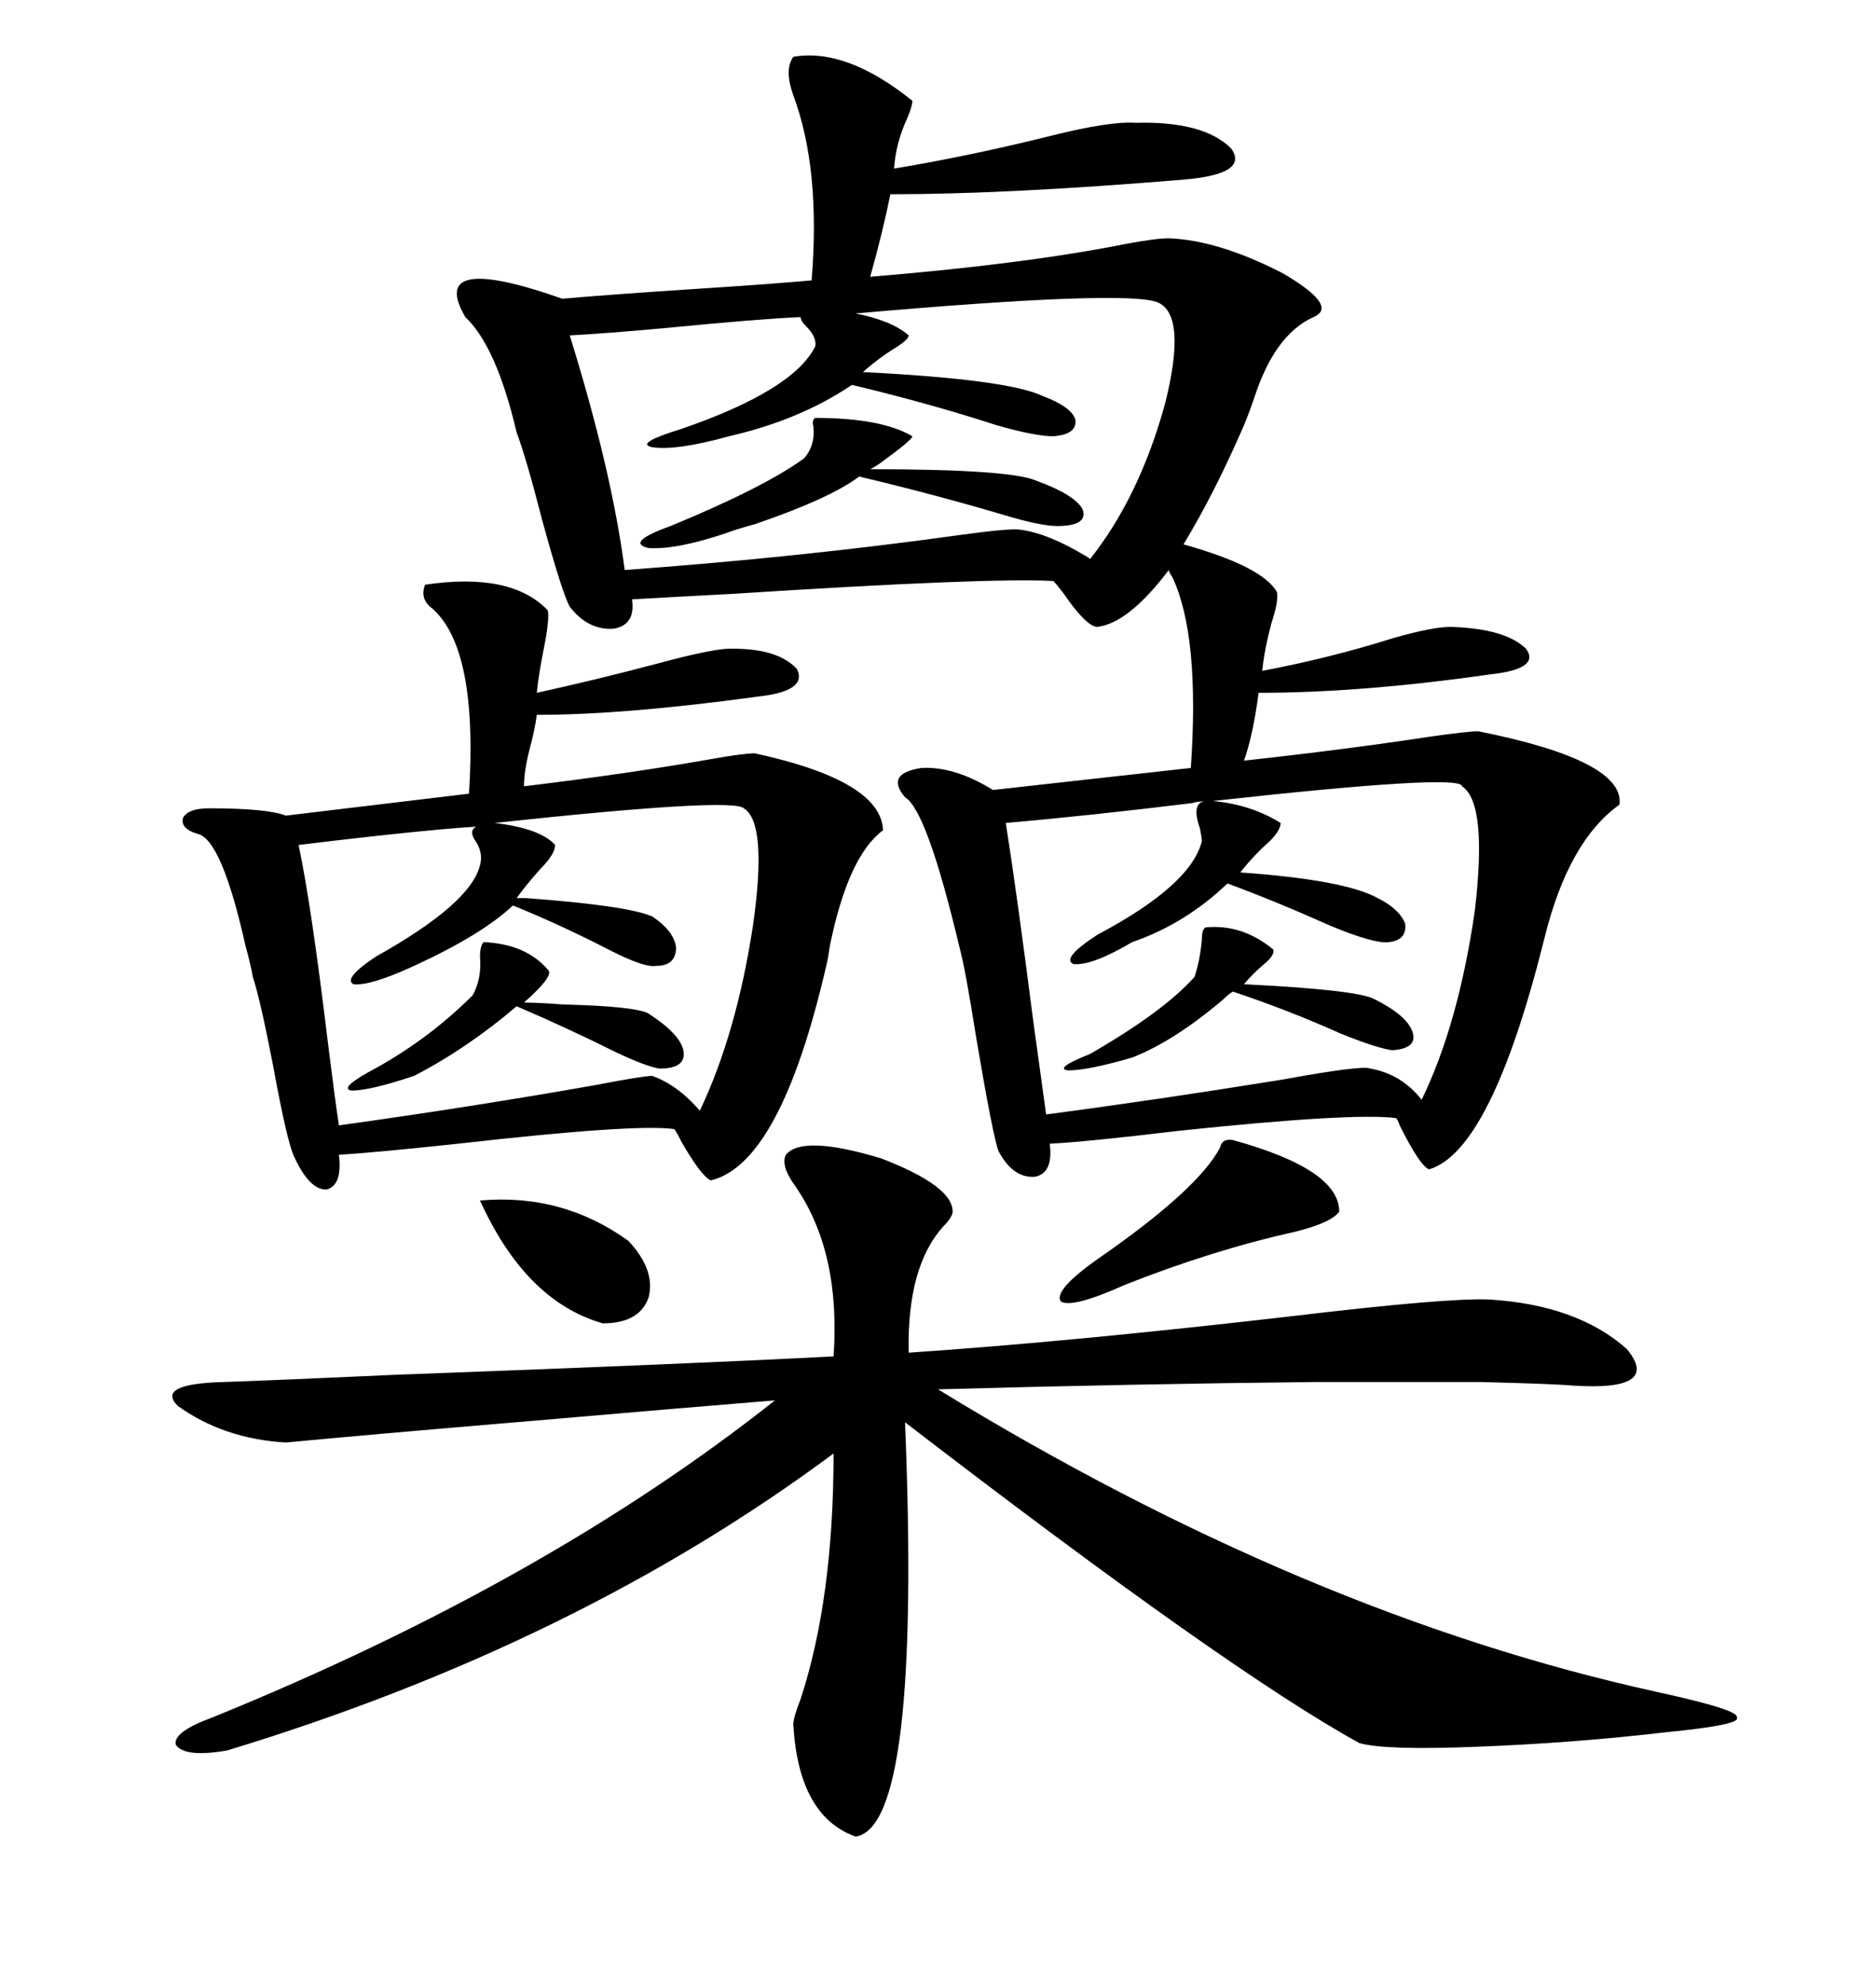 <svg xmlns="http://www.w3.org/2000/svg" xmlns:xlink="http://www.w3.org/1999/xlink" width="300" height="317.285"><path d="M126.86 9.08L126.86 9.08Q135.35 7.62 145.90 16.11L145.90 16.11Q145.90 16.99 145.02 19.04L145.02 19.04Q143.26 22.85 142.97 26.95L142.97 26.95Q155.27 24.90 168.16 21.68L168.16 21.68Q177.54 19.34 181.64 19.63L181.64 19.63Q192.48 19.34 196.88 23.73L196.88 23.73Q199.80 27.83 189.26 28.71L189.26 28.71Q161.13 31.05 142.38 31.05L142.38 31.05Q141.21 36.91 139.16 44.24L139.16 44.24Q164.06 42.19 180.18 38.96L180.18 38.96Q184.86 38.09 186.91 38.09L186.91 38.09Q194.82 38.38 205.08 43.65L205.08 43.65Q214.16 48.93 210.06 50.68L210.06 50.68Q204.20 53.32 200.98 62.40L200.98 62.40Q199.80 65.92 198.93 67.97L198.93 67.97Q194.24 78.81 189.26 87.01L189.26 87.01Q201.86 90.53 204.20 94.63L204.20 94.63Q204.49 96.09 203.32 99.61L203.32 99.61Q202.15 104.00 201.86 107.23L201.86 107.23Q212.70 105.18 222.95 101.95L222.95 101.95Q229.10 100.20 232.03 100.20L232.03 100.20Q240.82 100.49 244.04 103.71L244.04 103.71Q246.39 106.93 238.18 107.81L238.18 107.81Q217.68 110.74 201.27 110.74L201.27 110.74Q200.39 117.48 198.93 121.58L198.93 121.58Q215.04 119.82 228.52 117.77L228.52 117.77Q234.67 116.89 236.43 116.89L236.43 116.89Q259.86 121.58 258.98 128.61L258.98 128.61Q250.78 134.47 246.97 150L246.97 150Q238.48 183.98 228.52 186.91L228.52 186.91Q227.05 186.33 223.83 179.88L223.83 179.88Q223.54 179.00 223.24 178.71L223.24 178.71Q216.21 177.83 188.38 180.76L188.38 180.76Q173.73 182.52 167.87 182.81L167.87 182.81Q168.46 187.50 165.53 188.09L165.53 188.09Q162.01 188.38 159.67 183.98L159.67 183.98Q158.79 181.64 156.15 166.11L156.15 166.11Q154.39 154.98 153.52 151.76L153.52 151.76Q148.24 129.49 144.73 127.44L144.73 127.44Q141.50 123.63 147.36 122.75L147.36 122.75Q152.64 122.46 158.79 126.27L158.79 126.27L190.43 122.75Q191.89 101.66 187.50 92.29L187.50 92.29Q186.91 91.41 186.91 91.11L186.91 91.11Q180.47 99.61 175.49 100.20L175.49 100.20Q173.73 100.20 169.92 94.63L169.92 94.63Q168.75 93.16 168.46 92.87L168.46 92.87Q158.20 92.29 117.19 94.92L117.19 94.92Q106.05 95.51 101.07 95.80L101.07 95.80Q101.66 99.90 98.14 100.49L98.14 100.49Q94.04 100.78 91.11 96.97L91.11 96.97Q89.94 94.92 86.72 83.20L86.72 83.20Q84.08 72.95 82.62 69.14L82.62 69.14Q79.39 55.37 74.41 50.68L74.41 50.68Q68.26 40.14 89.94 47.75L89.94 47.75Q96.39 47.17 109.57 46.29L109.57 46.29Q123.34 45.41 129.79 44.82L129.79 44.82Q131.25 26.95 126.86 15.23L126.86 15.23Q125.39 11.13 126.86 9.08ZM125.68 184.57L125.68 184.57Q128.32 181.35 140.92 185.16L140.92 185.16Q152.34 189.55 152.34 193.65L152.34 193.65Q152.34 194.53 150.88 196.00L150.88 196.00Q145.02 202.44 145.31 216.21L145.31 216.21Q171.39 214.45 206.84 210.35L206.84 210.35Q231.45 207.42 238.18 207.71L238.18 207.71Q252.25 208.59 260.16 215.63L260.16 215.63Q265.72 222.36 251.66 221.48L251.66 221.48Q248.44 221.19 236.72 220.90L236.72 220.90Q225.29 220.90 210.35 220.90L210.35 220.90Q181.93 221.19 150 222.07L150 222.07Q208.89 258.11 264.84 270.41L264.84 270.41Q278.32 273.34 277.73 274.51L277.73 274.51Q278.61 275.68 266.60 276.86L266.60 276.86Q251.66 278.61 236.13 279.20L236.13 279.20Q221.48 279.79 217.38 278.61L217.38 278.61Q196.58 267.19 144.73 227.34L144.73 227.34Q147.36 292.09 136.82 293.55L136.82 293.55Q127.73 290.33 126.86 275.68L126.86 275.68Q126.86 274.51 128.03 271.58L128.03 271.58Q133.30 255.47 133.30 232.32L133.30 232.32Q92.29 262.79 36.33 279.79L36.33 279.79Q29.59 280.96 28.13 278.91L28.13 278.91Q27.54 276.86 33.98 274.51L33.98 274.51Q87.30 252.83 123.93 223.83L123.93 223.83Q109.57 225 85.84 227.05L85.84 227.05Q58.01 229.39 45.70 230.57L45.70 230.57Q35.74 229.98 28.42 224.71L28.42 224.71Q24.90 221.19 35.74 220.90L35.74 220.90Q44.24 220.61 63.57 219.73L63.57 219.73Q111.33 217.97 133.30 216.80L133.30 216.80Q134.47 200.10 127.15 189.55L127.15 189.55Q124.80 186.33 125.68 184.57ZM67.97 93.46L67.97 93.46Q81.74 91.41 87.60 97.56L87.60 97.56Q87.89 99.02 87.01 103.42L87.01 103.42Q86.13 107.81 85.84 110.74L85.84 110.74Q95.21 108.69 105.18 106.05L105.18 106.05Q112.79 104.00 116.02 103.71L116.02 103.71Q124.22 103.42 127.44 106.93L127.44 106.93Q129.20 110.45 121.29 111.33L121.29 111.33Q99.90 114.26 85.84 114.26L85.84 114.26Q85.55 116.60 84.67 119.82L84.67 119.82Q83.79 123.34 83.79 125.68L83.79 125.68Q100.78 123.63 113.96 121.29L113.96 121.29Q118.95 120.41 120.70 120.41L120.70 120.41Q140.92 124.80 141.21 132.71L141.21 132.71Q135.64 136.82 132.71 151.17L132.71 151.17Q132.42 153.22 132.13 154.39L132.13 154.39Q124.80 186.04 113.67 188.67L113.67 188.67Q112.21 188.09 108.98 182.52L108.98 182.52Q108.11 180.76 107.81 180.47L107.81 180.47Q101.66 179.59 73.24 182.81L73.24 182.81Q59.47 184.28 54.20 184.57L54.20 184.57Q54.79 189.55 52.15 190.14L52.15 190.14Q49.51 190.14 47.17 185.16L47.17 185.16Q46.00 183.11 43.65 170.21L43.65 170.21Q41.60 159.67 40.43 156.15L40.43 156.15Q40.14 154.39 39.26 151.17L39.26 151.17Q35.45 134.18 31.64 133.30L31.64 133.30Q28.71 132.42 29.30 130.66L29.30 130.66Q30.18 129.20 33.40 129.20L33.40 129.20Q42.77 129.20 45.70 130.37L45.70 130.37L75 126.86Q76.46 103.71 69.14 97.27L69.14 97.27Q67.09 95.80 67.97 93.46ZM163.18 84.67L163.18 84.67Q167.58 85.25 173.44 88.77L173.44 88.77Q174.02 89.06 174.32 89.36L174.32 89.36Q182.23 79.39 186.33 64.45L186.33 64.45Q189.84 50.39 185.16 48.34L185.16 48.34Q180.18 46.29 136.82 50.10L136.82 50.10Q142.68 51.27 145.31 53.61L145.31 53.61Q145.31 54.20 143.55 55.37L143.55 55.37Q140.63 57.13 137.99 59.47L137.99 59.47Q161.13 60.64 166.70 63.28L166.70 63.28Q171.39 65.04 171.97 67.09L171.97 67.09Q172.27 69.43 168.46 69.73L168.46 69.73Q165.53 69.73 159.38 67.97L159.38 67.97Q148.54 64.45 136.23 61.52L136.23 61.52Q128.03 67.09 116.60 69.73L116.60 69.73Q108.11 72.07 104.30 71.48L104.30 71.48Q101.37 70.90 108.98 68.55L108.98 68.55Q126.86 62.40 130.37 55.37L130.37 55.37Q130.66 53.91 128.91 52.15L128.91 52.15Q128.03 51.27 128.03 50.68L128.03 50.68Q121.29 50.98 106.35 52.44L106.35 52.44Q96.68 53.32 91.11 53.61L91.11 53.61Q97.85 75.29 99.90 91.11L99.90 91.11Q128.03 89.06 153.22 85.55L153.22 85.55Q161.72 84.38 163.18 84.67ZM175.49 149.41L175.49 149.41Q190.43 141.50 192.19 134.47L192.19 134.47Q192.19 133.89 191.89 132.42L191.89 132.42Q190.43 128.32 192.77 128.03L192.77 128.03Q190.14 128.32 191.02 128.32L191.02 128.32Q174.32 130.37 160.84 131.54L160.84 131.54Q162.60 142.68 165.23 163.18L165.23 163.18Q166.70 173.73 167.29 178.13L167.29 178.13Q185.16 175.78 205.08 172.56L205.08 172.56Q217.97 170.21 219.14 170.80L219.14 170.80Q224.12 171.68 227.34 175.78L227.34 175.78Q233.20 163.77 235.84 145.61L235.84 145.61Q237.89 128.32 233.79 125.68L233.79 125.68Q233.79 123.63 193.95 128.03L193.95 128.03Q200.10 128.61 204.79 131.54L204.79 131.54Q204.79 132.71 203.03 134.47L203.03 134.47Q200.39 136.82 198.34 139.45L198.34 139.45Q215.04 140.63 220.31 143.55L220.31 143.55Q223.83 145.31 224.71 147.66L224.71 147.66Q225 150.29 222.07 150.59L222.07 150.59Q219.73 150.88 212.70 147.95L212.70 147.95Q204.20 144.14 196.29 141.21L196.29 141.21Q189.55 147.66 181.05 150.59L181.05 150.59Q174.61 154.39 171.68 154.10L171.68 154.10Q169.63 153.22 175.49 149.41ZM76.17 132.13L76.17 132.13Q71.19 132.42 60.35 133.59L60.35 133.59Q52.44 134.47 47.75 135.06L47.75 135.06Q49.80 144.73 52.44 166.70L52.44 166.70Q53.61 176.07 54.20 179.88L54.20 179.88Q75.29 176.95 95.21 173.44L95.21 173.44Q102.83 171.97 104.30 171.97L104.30 171.97Q108.40 173.44 111.91 177.54L111.91 177.54Q117.77 165.23 120.41 147.95L120.41 147.95Q122.75 131.54 118.95 129.20L118.95 129.20Q117.19 127.44 79.10 131.54L79.10 131.54Q86.43 132.42 88.77 135.06L88.77 135.06Q88.77 136.52 86.43 138.87L86.43 138.87Q84.08 141.50 82.62 143.55L82.62 143.55Q83.20 143.55 84.08 143.55L84.08 143.55Q100.20 144.73 104.30 146.48L104.30 146.48Q107.81 148.83 108.11 151.46L108.11 151.46Q108.11 154.39 104.88 154.39L104.88 154.39Q103.13 154.69 97.85 152.05L97.85 152.05Q89.94 147.95 82.03 144.73L82.03 144.73Q77.05 149.41 66.21 154.39L66.21 154.39Q59.18 157.62 56.54 157.32L56.54 157.32Q54.79 156.45 60.06 152.93L60.06 152.93Q75.29 144.43 76.76 138.28L76.76 138.28Q77.34 136.23 75.88 134.18L75.88 134.18Q75 132.71 76.17 132.13ZM197.17 182.23L197.17 182.23Q214.16 186.91 214.16 193.65L214.16 193.65Q212.99 195.41 207.13 196.88L207.13 196.88Q193.95 199.80 179.88 205.37L179.88 205.37Q171.39 209.18 169.63 208.01L169.63 208.01Q168.46 206.25 175.49 201.27L175.49 201.27Q191.60 190.14 195.12 183.40L195.12 183.40Q195.41 181.93 197.17 182.23ZM130.37 66.80L130.37 66.80Q140.92 66.80 145.90 69.73L145.90 69.73Q145.90 70.31 140.63 74.12L140.63 74.12Q139.75 74.71 139.16 75L139.16 75Q161.13 75 165.53 76.76L165.53 76.76Q171.97 79.10 173.14 81.45L173.14 81.45Q174.02 84.08 169.04 84.08L169.04 84.08Q166.41 84.08 160.55 82.32L160.55 82.32Q149.71 79.10 137.40 76.17L137.40 76.17Q132.71 79.69 120.70 83.79L120.70 83.79Q117.48 84.67 116.02 85.25L116.02 85.25Q108.11 87.89 103.71 87.60L103.71 87.60Q99.90 86.72 107.23 84.08L107.23 84.08Q122.17 77.93 128.61 73.24L128.61 73.24Q130.37 71.19 130.08 68.26L130.08 68.26Q129.79 67.09 130.37 66.80ZM192.77 148.24L192.77 148.24Q198.63 147.66 203.61 151.76L203.61 151.76Q203.91 152.64 202.15 154.10L202.15 154.10Q200.10 155.86 198.93 157.32L198.93 157.32Q216.80 158.20 219.73 159.67L219.73 159.67Q225 162.30 225.88 164.94L225.88 164.94Q226.76 167.58 222.66 167.87L222.66 167.87Q220.31 167.58 214.45 165.23L214.45 165.23Q205.96 161.43 197.17 158.50L197.17 158.50Q196.58 158.79 195.70 159.67L195.70 159.67Q187.79 166.41 181.05 169.04L181.05 169.04Q174.02 171.09 170.80 171.09L170.80 171.09Q168.46 170.80 174.32 168.46L174.32 168.46Q186.04 161.72 191.02 156.15L191.02 156.15Q191.89 153.52 192.19 150.29L192.19 150.29Q192.19 148.54 192.77 148.24ZM77.34 150.59L77.34 150.59Q84.08 150.88 87.60 154.98L87.60 154.98Q88.77 155.86 83.79 160.25L83.79 160.25Q86.13 160.25 89.94 160.55L89.94 160.55Q101.66 160.84 103.71 162.01L103.71 162.01Q108.69 165.23 109.28 167.87L109.28 167.87Q109.86 170.80 105.47 170.80L105.47 170.80Q103.42 170.51 98.44 168.16L98.44 168.16Q90.82 164.36 82.62 160.84L82.62 160.84Q74.71 167.58 66.21 171.97L66.21 171.97Q59.18 174.32 56.25 174.32L56.25 174.32Q54.20 174.02 58.89 171.39L58.89 171.39Q68.26 166.41 75.59 159.08L75.59 159.08Q77.05 156.45 76.76 152.93L76.76 152.93Q76.76 151.17 77.34 150.59ZM76.76 191.89L76.76 191.89Q89.94 190.72 100.49 198.34L100.49 198.34Q104.88 203.03 103.71 207.42L103.71 207.42Q102.25 211.52 96.39 211.52L96.39 211.52Q84.08 208.01 76.76 191.89Z"/></svg>